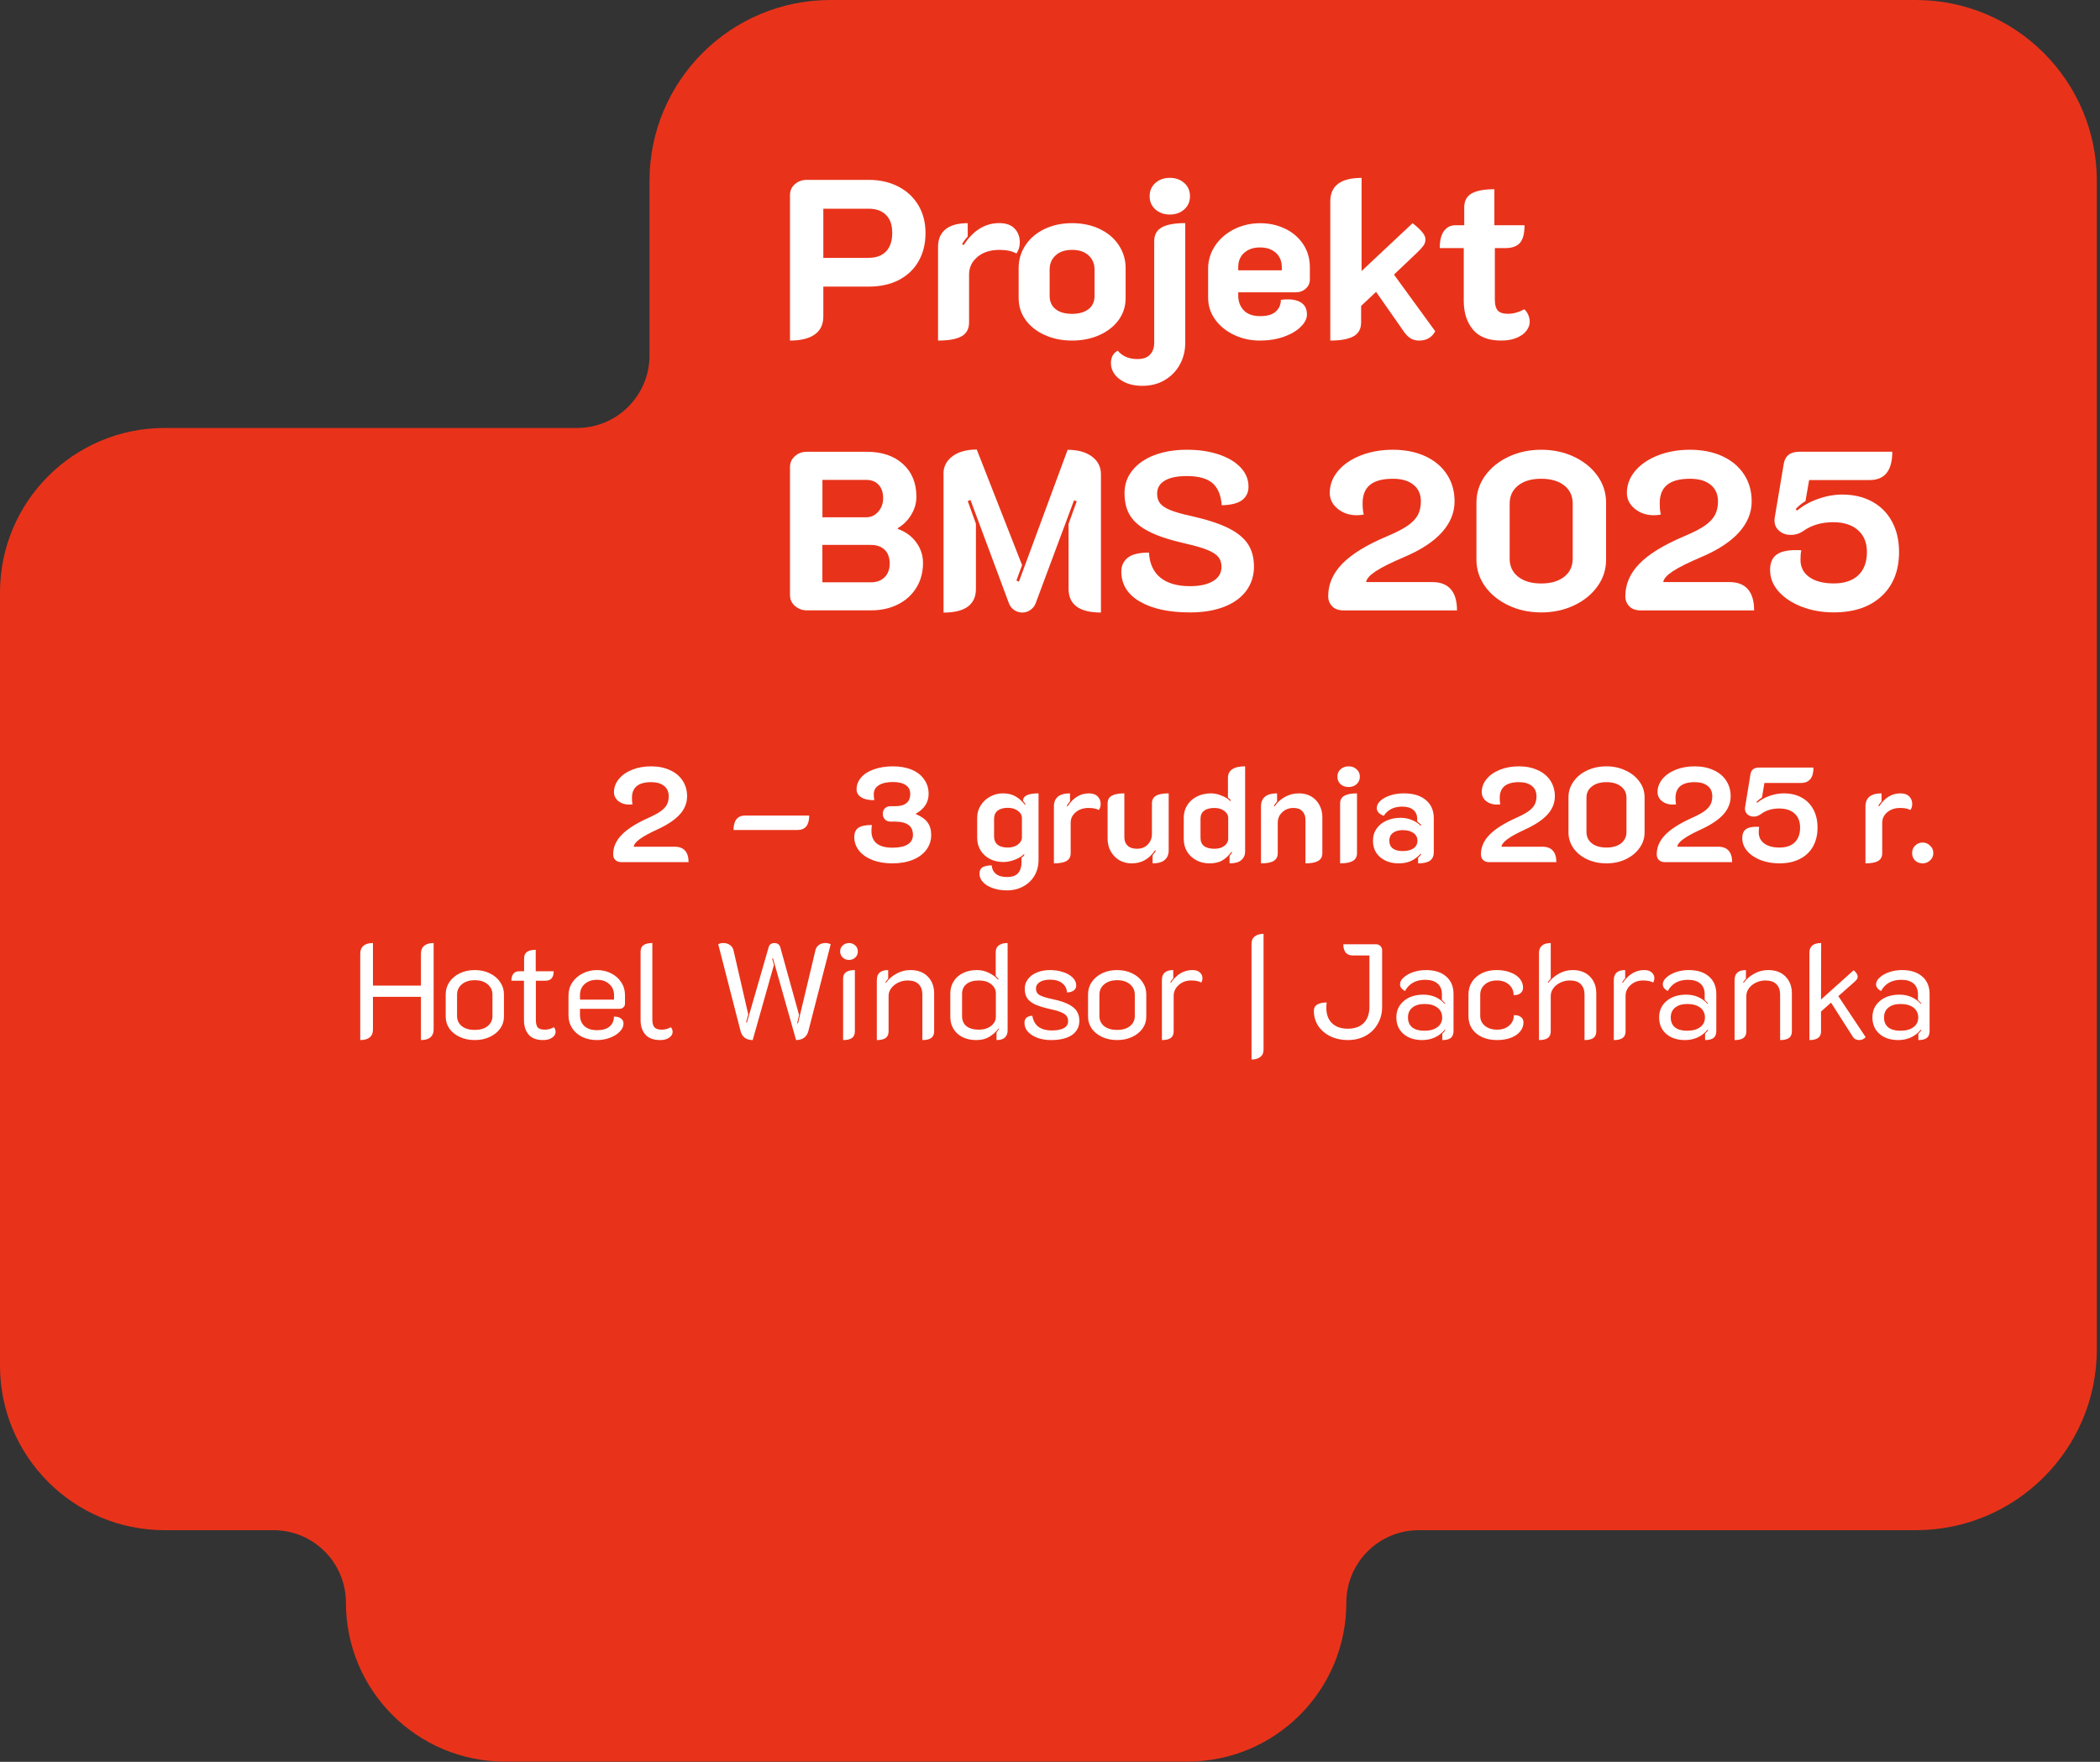 <svg width="404" height="339" viewBox="0 0 404 339" fill="none" xmlns="http://www.w3.org/2000/svg">
<rect x="0" y="0" width="404" height="339" fill="#333333" stroke="none"/>
<path d="M368.55 0H159.77C140.54 0 124.95 15.59 124.95 34.82V68.4C124.95 76.1 118.71 82.35 111 82.35H31.66C14.18 82.35 0 96.52 0 114.01V262.77C0 280.25 14.17 294.43 31.66 294.43H52.6C60.3 294.43 66.55 300.67 66.55 308.38C66.55 325.27 80.24 338.96 97.13 338.96H228.43C245.32 338.96 259.01 325.27 259.01 308.38C259.01 300.68 265.25 294.43 272.96 294.43H368.57C387.8 294.43 403.39 278.84 403.39 259.61V34.82C403.39 15.59 387.8 0 368.57 0H368.55Z" fill="#E8331A"/>
<path d="M151.98 37.53C151.98 36.69 152.29 35.99 152.92 35.44C153.54 34.89 154.31 34.61 155.21 34.61H167.11C169.26 34.61 171.16 35.04 172.82 35.9C174.48 36.76 175.76 37.96 176.68 39.5C177.6 41.04 178.05 42.83 178.05 44.86C178.05 46.89 177.6 48.73 176.7 50.29C175.8 51.85 174.53 53.04 172.89 53.89C171.25 54.73 169.32 55.15 167.11 55.15H158.39V60.91C158.39 62.42 157.85 63.57 156.75 64.35C155.66 65.13 154.07 65.53 151.98 65.53V37.54V37.53ZM167.11 49.61C168.56 49.61 169.68 49.2 170.47 48.37C171.25 47.54 171.65 46.36 171.65 44.82C171.65 43.28 171.26 42.19 170.47 41.38C169.69 40.57 168.57 40.16 167.11 40.16H158.39V49.62H167.11V49.61Z" fill="white"/>
<path d="M188.041 49.44C186.961 50.34 186.431 51.48 186.431 52.84V62.04C186.431 63.29 185.941 64.18 184.971 64.72C184.001 65.26 182.491 65.53 180.461 65.53V47.48C180.461 46.03 180.941 44.91 181.901 44.12C182.861 43.34 184.281 42.94 186.171 42.94V45.51C185.731 45.98 185.371 46.47 185.081 46.99L185.391 47.16C187.221 44.34 189.501 42.93 192.231 42.93C193.541 42.93 194.531 43.28 195.191 43.98C195.861 44.68 196.191 45.56 196.191 46.64C196.191 47.45 195.971 48.17 195.541 48.78C194.731 48.32 193.641 48.08 192.271 48.08C190.531 48.08 189.121 48.53 188.041 49.43V49.44Z" fill="white"/>
<path d="M201.029 64.48C199.459 63.78 198.219 62.82 197.319 61.58C196.419 60.34 195.969 58.94 195.969 57.37V51.57C195.969 49.97 196.409 48.51 197.279 47.19C198.149 45.87 199.369 44.83 200.939 44.07C202.509 43.31 204.279 42.94 206.259 42.94C208.239 42.94 210.009 43.32 211.579 44.07C213.149 44.83 214.369 45.86 215.239 47.19C216.109 48.51 216.549 49.97 216.549 51.57V57.37C216.549 58.94 216.099 60.34 215.199 61.58C214.299 62.82 213.059 63.78 211.489 64.48C209.919 65.18 208.179 65.53 206.259 65.53C204.339 65.53 202.599 65.18 201.029 64.48ZM209.439 59.47C210.199 58.86 210.569 58.02 210.569 56.94V51.88C210.569 50.75 210.179 49.83 209.409 49.13C208.639 48.43 207.589 48.08 206.249 48.08C204.909 48.08 203.859 48.43 203.089 49.13C202.319 49.83 201.929 50.74 201.929 51.88V56.94C201.929 58.02 202.309 58.86 203.059 59.47C203.819 60.08 204.879 60.39 206.239 60.39C207.599 60.39 208.669 60.08 209.419 59.47H209.439Z" fill="white"/>
<path d="M215.419 72.98C214.289 72.14 213.719 71.09 213.719 69.84C213.719 69.29 213.839 68.81 214.069 68.4C214.299 67.99 214.619 67.69 215.029 67.48C215.929 68.55 217.199 69.09 218.819 69.09C219.899 69.09 220.699 68.81 221.239 68.24C221.779 67.67 222.049 66.9 222.049 65.91V46.42C222.049 45.17 222.539 44.28 223.529 43.74C224.519 43.2 226.009 42.93 228.019 42.93V65.95C228.019 67.49 227.669 68.89 226.969 70.16C226.269 71.42 225.299 72.42 224.049 73.15C222.799 73.88 221.379 74.24 219.779 74.24C218.009 74.24 216.549 73.82 215.419 72.98ZM222.279 40.3C221.539 39.65 221.169 38.8 221.169 37.75C221.169 36.7 221.539 35.85 222.279 35.2C223.019 34.55 223.939 34.22 225.049 34.22C226.159 34.22 227.079 34.55 227.819 35.2C228.559 35.85 228.929 36.7 228.929 37.75C228.929 38.8 228.559 39.65 227.819 40.3C227.079 40.95 226.159 41.28 225.049 41.28C223.939 41.28 223.019 40.95 222.279 40.3Z" fill="white"/>
<path d="M237.412 64.44C235.882 63.71 234.672 62.73 233.772 61.48C232.872 60.23 232.422 58.84 232.422 57.29V51.71C232.422 50.08 232.882 48.59 233.792 47.24C234.702 45.89 235.932 44.84 237.472 44.08C239.012 43.32 240.672 42.95 242.442 42.95C244.212 42.95 245.792 43.31 247.262 44.02C248.732 44.73 249.882 45.74 250.732 47.03C251.572 48.32 251.992 49.78 251.992 51.41V53.76C251.992 54.46 251.732 55.05 251.212 55.53C250.692 56.01 250.022 56.25 249.202 56.25H238.212V56.86C238.212 58.02 238.572 58.97 239.282 59.72C239.992 60.46 241.052 60.83 242.442 60.83C243.832 60.83 244.812 60.53 245.452 59.94C246.092 59.34 246.412 58.6 246.412 57.69C246.992 57.63 247.432 57.6 247.722 57.6C248.912 57.6 249.832 57.85 250.472 58.34C251.112 58.83 251.432 59.56 251.432 60.52C251.432 61.3 251.042 62.09 250.252 62.87C249.472 63.65 248.382 64.29 247.002 64.79C245.622 65.28 244.092 65.53 242.402 65.53C240.602 65.53 238.932 65.17 237.412 64.44ZM246.592 52.01V51.4C246.592 50.24 246.202 49.32 245.432 48.63C244.662 47.95 243.652 47.61 242.402 47.61C241.152 47.61 240.142 47.95 239.372 48.63C238.602 49.31 238.212 50.24 238.212 51.4V52.01H246.582H246.592Z" fill="white"/>
<path d="M276.112 63.74C275.472 64.93 274.442 65.53 273.012 65.53C272.402 65.53 271.862 65.39 271.402 65.12C270.932 64.84 270.502 64.42 270.092 63.83L264.732 56.16L261.852 58.86V62.04C261.852 63.29 261.362 64.18 260.372 64.72C259.382 65.26 257.902 65.53 255.922 65.53V38.76C255.922 35.74 257.932 34.23 261.942 34.23V52.15L271.752 42.95C273.412 44.23 274.232 45.25 274.232 46C274.232 46.47 274.112 46.88 273.862 47.24C273.612 47.6 273.212 48.05 272.662 48.57L268.172 52.84L276.112 63.74Z" fill="white"/>
<path d="M283.34 63.39C282.18 61.97 281.6 60.14 281.6 57.9V47.74H276.98C276.98 46.26 277.26 45.15 277.81 44.43C278.36 43.7 279.09 43.34 279.99 43.34H281.69V39.9C281.69 38.65 282.17 37.76 283.13 37.22C284.09 36.68 285.54 36.41 287.49 36.41V43.34H293.29C293.29 44.91 293 46.04 292.42 46.72C291.84 47.4 290.88 47.74 289.54 47.74H287.58V57.68C287.58 58.64 287.77 59.33 288.15 59.75C288.53 60.17 289.18 60.38 290.11 60.38C291.13 60.38 292.17 60.09 293.25 59.51C293.57 59.8 293.82 60.16 294.01 60.6C294.2 61.04 294.29 61.47 294.29 61.91C294.29 62.49 294.09 63.06 293.68 63.61C293.27 64.16 292.66 64.62 291.83 64.98C291 65.34 289.99 65.53 288.8 65.53C286.33 65.53 284.51 64.82 283.35 63.39H283.34Z" fill="white"/>
<path d="M152.94 116.6C152.3 116.03 151.98 115.34 151.98 114.53V89.85C151.98 89.04 152.29 88.35 152.92 87.78C153.54 87.21 154.31 86.93 155.21 86.93H166.76C169.67 86.93 171.98 87.71 173.71 89.28C175.44 90.85 176.3 92.96 176.3 95.6C176.3 96.79 175.97 97.93 175.32 99.02C174.67 100.11 173.8 100.98 172.73 101.61V101.78C174.21 102.3 175.39 103.16 176.26 104.35C177.13 105.54 177.57 106.86 177.57 108.32C177.57 110.09 177.15 111.67 176.31 113.05C175.47 114.43 174.29 115.51 172.78 116.28C171.27 117.05 169.54 117.44 167.59 117.44H155.21C154.34 117.44 153.58 117.16 152.94 116.59V116.6ZM166.67 99.53C167.57 99.53 168.33 99.17 168.96 98.46C169.58 97.75 169.9 96.88 169.9 95.87C169.9 94.77 169.61 93.9 169.03 93.28C168.45 92.66 167.66 92.34 166.68 92.34H158.22V99.53H166.68H166.67ZM167.54 112.05C168.64 112.05 169.52 111.72 170.18 111.07C170.83 110.42 171.16 109.54 171.16 108.43C171.16 107.32 170.84 106.42 170.2 105.79C169.56 105.17 168.67 104.85 167.54 104.85H158.21V112.04H167.54V112.05Z" fill="white"/>
<path d="M181.5 91.21C181.5 89.79 182.08 88.65 183.24 87.79C184.4 86.93 185.96 86.5 187.91 86.5L196.63 108.74L195.54 111.7L196.02 111.92L205.39 86.55C207.34 86.55 208.89 86.98 210.06 87.84C211.22 88.7 211.8 89.84 211.8 91.26V117.86C207.64 117.86 205.57 116.33 205.57 113.28V100.81L207.14 96.45L206.62 96.28L199.21 116.16C199.01 116.65 198.67 117.06 198.21 117.38C197.74 117.7 197.24 117.86 196.68 117.86C196.1 117.86 195.58 117.7 195.11 117.38C194.64 117.06 194.31 116.64 194.11 116.12L186.7 96.2L186.18 96.42L187.75 100.78V113.29C187.75 116.34 185.67 117.87 181.52 117.87V91.23L181.5 91.21Z" fill="white"/>
<path d="M219.269 115.75C216.899 114.35 215.719 112.42 215.719 109.95C215.719 108.87 216.129 108 216.939 107.33C217.749 106.66 219.119 106.33 221.039 106.33C221.159 108.45 221.889 110.06 223.239 111.15C224.589 112.24 226.489 112.79 228.929 112.79C230.819 112.79 232.299 112.46 233.379 111.81C234.449 111.16 234.989 110.25 234.989 109.08C234.989 108.3 234.789 107.66 234.379 107.16C233.969 106.67 233.269 106.22 232.269 105.81C231.269 105.4 229.809 104.98 227.889 104.55C224.979 103.88 222.699 103.13 221.049 102.28C219.389 101.44 218.189 100.43 217.449 99.27C216.709 98.11 216.339 96.65 216.339 94.91C216.339 93.17 216.839 91.79 217.839 90.53C218.839 89.27 220.239 88.28 222.049 87.59C223.859 86.9 225.939 86.54 228.329 86.54C230.719 86.54 232.629 86.84 234.429 87.43C236.229 88.03 237.639 88.86 238.659 89.94C239.679 91.02 240.189 92.25 240.189 93.65C240.189 94.73 239.789 95.58 238.989 96.2C238.189 96.83 236.879 97.17 235.039 97.22C234.889 95.27 234.299 93.85 233.249 92.95C232.199 92.05 230.559 91.6 228.319 91.6C226.489 91.6 225.079 91.89 224.089 92.47C223.099 93.05 222.609 93.89 222.609 95C222.609 95.76 222.799 96.37 223.179 96.85C223.559 97.33 224.199 97.76 225.119 98.14C226.039 98.52 227.349 98.9 229.069 99.27C232.059 99.94 234.439 100.7 236.199 101.56C237.959 102.42 239.239 103.44 240.039 104.63C240.839 105.82 241.239 107.29 241.239 109.03C241.239 110.77 240.739 112.36 239.739 113.7C238.739 115.04 237.309 116.06 235.469 116.77C233.619 117.48 231.449 117.84 228.949 117.84C224.879 117.84 221.659 117.14 219.289 115.75H219.269Z" fill="white"/>
<path d="M256.33 116.69C255.79 116.18 255.52 115.52 255.52 114.71C255.52 112.41 256.42 110.34 258.22 108.48C260.02 106.62 262.89 104.86 266.81 103.2C268.55 102.47 269.88 101.79 270.8 101.15C271.72 100.51 272.37 99.83 272.76 99.1C273.15 98.37 273.35 97.5 273.35 96.48C273.35 95.11 272.88 94.05 271.93 93.28C270.99 92.51 269.67 92.12 267.98 92.12C266 92.12 264.54 92.51 263.58 93.28C262.62 94.05 262.14 95.24 262.14 96.83C262.14 97.73 262.21 98.46 262.36 99.01C261.87 99.1 261.42 99.14 261.01 99.14C259.59 99.14 258.36 98.73 257.35 97.9C256.33 97.07 255.82 96.05 255.82 94.83C255.82 93.29 256.35 91.89 257.41 90.62C258.47 89.36 259.93 88.36 261.79 87.63C263.65 86.9 265.71 86.54 267.98 86.54C270.25 86.54 272.41 86.95 274.19 87.78C275.98 88.61 277.37 89.77 278.35 91.27C279.34 92.77 279.83 94.5 279.83 96.48C279.83 98.63 279.02 100.61 277.41 102.41C275.8 104.21 273.39 105.8 270.19 107.16C267.66 108.24 265.82 109.15 264.67 109.91C263.52 110.67 262.9 111.36 262.82 112H275.55C277.12 112 278.3 112.46 279.1 113.37C279.9 114.29 280.3 115.64 280.3 117.45H258.46C257.56 117.45 256.84 117.2 256.3 116.69H256.33Z" fill="white"/>
<path d="M290.209 116.49C288.309 115.59 286.799 114.37 285.699 112.83C284.599 111.29 284.039 109.58 284.039 107.69V96.7C284.039 94.81 284.589 93.1 285.699 91.55C286.799 90.01 288.309 88.79 290.209 87.89C292.109 86.99 294.209 86.54 296.509 86.54C298.809 86.54 300.909 86.99 302.809 87.89C304.709 88.79 306.219 90.01 307.319 91.55C308.419 93.09 308.979 94.81 308.979 96.7V107.69C308.979 109.58 308.429 111.29 307.319 112.83C306.219 114.37 304.709 115.59 302.809 116.49C300.909 117.39 298.809 117.84 296.509 117.84C294.209 117.84 292.109 117.39 290.209 116.49ZM300.929 110.98C302.019 110.12 302.559 108.95 302.559 107.47V96.92C302.559 95.44 302.019 94.27 300.929 93.41C299.839 92.55 298.359 92.12 296.499 92.12C294.639 92.12 293.159 92.55 292.069 93.41C290.979 94.27 290.429 95.44 290.429 96.92V107.47C290.429 108.95 290.969 110.12 292.069 110.98C293.159 111.84 294.629 112.27 296.499 112.27C298.369 112.27 299.829 111.84 300.929 110.98Z" fill="white"/>
<path d="M313.49 116.69C312.95 116.18 312.68 115.52 312.68 114.71C312.68 112.41 313.58 110.34 315.38 108.48C317.18 106.62 320.05 104.86 323.97 103.2C325.71 102.47 327.04 101.79 327.96 101.15C328.88 100.51 329.53 99.83 329.92 99.1C330.31 98.37 330.51 97.5 330.51 96.48C330.51 95.11 330.04 94.05 329.09 93.28C328.15 92.51 326.83 92.12 325.14 92.12C323.16 92.12 321.7 92.51 320.74 93.28C319.78 94.05 319.3 95.24 319.3 96.83C319.3 97.73 319.37 98.46 319.52 99.01C319.03 99.1 318.58 99.14 318.17 99.14C316.75 99.14 315.52 98.73 314.51 97.9C313.49 97.07 312.98 96.05 312.98 94.83C312.98 93.29 313.51 91.89 314.57 90.62C315.63 89.36 317.09 88.36 318.95 87.63C320.81 86.9 322.87 86.54 325.14 86.54C327.41 86.54 329.57 86.95 331.35 87.78C333.14 88.61 334.53 89.77 335.51 91.27C336.5 92.77 336.99 94.5 336.99 96.48C336.99 98.63 336.18 100.61 334.57 102.41C332.96 104.21 330.55 105.8 327.35 107.16C324.82 108.24 322.98 109.15 321.83 109.91C320.68 110.67 320.06 111.36 319.98 112H332.71C334.28 112 335.46 112.46 336.26 113.37C337.06 114.29 337.46 115.64 337.46 117.45H315.62C314.72 117.45 314 117.2 313.46 116.69H313.49Z" fill="white"/>
<path d="M346.621 116.75C344.751 116.02 343.261 115.04 342.171 113.81C341.081 112.58 340.531 111.2 340.531 109.69C340.531 108.35 340.921 107.38 341.711 106.77C342.501 106.16 343.741 105.85 345.461 105.85C345.921 105.85 346.291 105.86 346.551 105.89C346.431 106.27 346.381 106.88 346.381 107.72C346.381 109.14 346.951 110.26 348.101 111.06C349.251 111.86 350.811 112.26 352.791 112.26C354.771 112.26 356.391 111.74 357.501 110.69C358.601 109.64 359.161 108.15 359.161 106.2C359.161 104.43 358.591 103.03 357.441 102.01C356.291 100.99 354.701 100.48 352.671 100.48C350.461 100.48 348.561 101.03 346.961 102.14C346.231 102.66 345.421 102.92 344.521 102.92C343.621 102.92 342.911 102.67 342.301 102.16C341.691 101.65 341.381 100.98 341.381 100.13C341.381 99.9 341.391 99.72 341.421 99.61L343.161 89.23C343.421 87.69 344.441 86.92 346.211 86.92H364.041C364.041 90.55 362.591 92.37 359.681 92.37H348.041L347.341 96.42C346.581 96.89 345.961 97.39 345.461 97.95L345.721 98.26C346.791 97.33 348.131 96.58 349.731 96.01C351.331 95.44 352.881 95.16 354.401 95.16C356.581 95.16 358.501 95.61 360.151 96.51C361.811 97.41 363.091 98.7 363.991 100.37C364.891 102.04 365.341 103.98 365.341 106.19C365.341 109.79 364.221 112.64 361.981 114.71C359.741 116.79 356.681 117.83 352.781 117.83C350.541 117.83 348.491 117.47 346.611 116.74L346.621 116.75Z" fill="white"/>
<path d="M119.547 165.89C119.061 165.89 118.671 165.751 118.377 165.474C118.099 165.197 117.961 164.833 117.961 164.382C117.961 163.03 118.489 161.799 119.547 160.69C120.621 159.563 122.303 158.48 124.591 157.44C125.683 156.955 126.515 156.513 127.087 156.114C127.659 155.698 128.057 155.273 128.283 154.84C128.525 154.389 128.647 153.852 128.647 153.228C128.647 152.361 128.352 151.694 127.763 151.226C127.173 150.741 126.341 150.498 125.267 150.498C122.805 150.498 121.575 151.512 121.575 153.54C121.575 154.008 121.609 154.415 121.679 154.762C121.523 154.797 121.297 154.814 121.003 154.814C120.205 154.814 119.521 154.589 118.949 154.138C118.394 153.67 118.117 153.098 118.117 152.422C118.117 151.503 118.429 150.663 119.053 149.9C119.677 149.137 120.535 148.539 121.627 148.106C122.719 147.673 123.932 147.456 125.267 147.456C126.636 147.456 127.841 147.699 128.881 148.184C129.938 148.652 130.753 149.328 131.325 150.212C131.897 151.079 132.183 152.084 132.183 153.228C132.183 154.511 131.706 155.681 130.753 156.738C129.799 157.778 128.352 158.74 126.411 159.624C124.903 160.317 123.785 160.933 123.057 161.47C122.346 161.99 121.965 162.475 121.913 162.926H129.817C130.683 162.926 131.342 163.177 131.793 163.68C132.243 164.183 132.469 164.919 132.469 165.89H119.547ZM141.117 159.702C141.117 158.818 141.299 158.133 141.663 157.648C142.044 157.163 142.616 156.92 143.379 156.92H155.677C155.677 158.775 154.923 159.702 153.415 159.702H141.117ZM171.681 166.124C170.26 166.124 168.995 165.916 167.885 165.5C166.776 165.067 165.909 164.469 165.285 163.706C164.661 162.926 164.349 162.042 164.349 161.054C164.349 160.239 164.609 159.65 165.129 159.286C165.667 158.922 166.533 158.74 167.729 158.74C167.677 159.069 167.651 159.459 167.651 159.91C167.651 160.95 167.989 161.747 168.665 162.302C169.359 162.839 170.364 163.108 171.681 163.108C172.981 163.108 173.961 162.9 174.619 162.484C175.295 162.068 175.633 161.453 175.633 160.638C175.633 158.939 174.481 158.09 172.175 158.09H171.317C170.884 158.09 170.529 157.951 170.251 157.674C169.974 157.397 169.835 157.041 169.835 156.608C169.835 156.157 169.965 155.802 170.225 155.542C170.503 155.265 170.867 155.126 171.317 155.126H172.201C174.143 155.126 175.113 154.337 175.113 152.76C175.113 152.015 174.827 151.451 174.255 151.07C173.683 150.671 172.86 150.472 171.785 150.472C170.607 150.472 169.697 150.68 169.055 151.096C168.414 151.495 168.093 152.075 168.093 152.838C168.093 153.167 168.128 153.54 168.197 153.956C167.192 153.991 166.369 153.817 165.727 153.436C165.103 153.055 164.791 152.543 164.791 151.902C164.791 151.035 165.086 150.264 165.675 149.588C166.265 148.912 167.088 148.392 168.145 148.028C169.22 147.647 170.433 147.456 171.785 147.456C173.155 147.456 174.359 147.673 175.399 148.106C176.439 148.539 177.237 149.163 177.791 149.978C178.363 150.775 178.649 151.703 178.649 152.76C178.649 154.389 177.809 155.672 176.127 156.608C177.219 157.076 177.991 157.622 178.441 158.246C178.909 158.87 179.143 159.667 179.143 160.638C179.143 161.73 178.831 162.692 178.207 163.524C177.583 164.356 176.708 164.997 175.581 165.448C174.455 165.899 173.155 166.124 171.681 166.124ZM193.712 171.324C192.69 171.324 191.78 171.177 190.982 170.882C190.185 170.605 189.561 170.223 189.11 169.738C188.66 169.253 188.434 168.715 188.434 168.126C188.434 167.537 188.634 167.121 189.032 166.878C189.448 166.635 190.029 166.514 190.774 166.514C190.844 167.225 191.121 167.771 191.606 168.152C192.092 168.551 192.794 168.75 193.712 168.75C194.735 168.75 195.454 168.499 195.87 167.996C196.304 167.493 196.52 166.8 196.52 165.916V165.032C196.78 164.841 196.971 164.659 197.092 164.486L196.988 164.356C196.538 164.807 195.931 165.171 195.168 165.448C194.423 165.725 193.721 165.864 193.062 165.864C192.092 165.864 191.225 165.673 190.462 165.292C189.7 164.893 189.093 164.339 188.642 163.628C188.209 162.917 187.992 162.111 187.992 161.21V157.336C187.992 156.469 188.218 155.681 188.668 154.97C189.136 154.242 189.743 153.679 190.488 153.28C191.251 152.864 192.066 152.656 192.932 152.656C193.886 152.656 194.692 152.847 195.35 153.228C196.026 153.609 196.642 154.155 197.196 154.866L197.3 154.762C197.214 154.606 197.049 154.381 196.806 154.086C196.806 153.133 197.803 152.656 199.796 152.656V165.448C199.796 166.592 199.536 167.606 199.016 168.49C198.496 169.374 197.768 170.067 196.832 170.57C195.914 171.073 194.874 171.324 193.712 171.324ZM193.894 163.082C194.657 163.082 195.298 162.891 195.818 162.51C196.338 162.111 196.598 161.643 196.598 161.106V157.414C196.598 156.859 196.338 156.391 195.818 156.01C195.316 155.629 194.674 155.438 193.894 155.438C193.045 155.438 192.386 155.62 191.918 155.984C191.468 156.348 191.242 156.868 191.242 157.544V160.976C191.242 161.635 191.468 162.155 191.918 162.536C192.369 162.9 193.028 163.082 193.894 163.082ZM209.435 155.464C208.412 155.464 207.58 155.741 206.939 156.296C206.297 156.833 205.977 157.509 205.977 158.324V164.148C205.977 164.841 205.717 165.344 205.197 165.656C204.677 165.968 203.862 166.124 202.753 166.124V155.152C202.753 154.355 203.004 153.739 203.507 153.306C204.027 152.873 204.807 152.656 205.847 152.656V154.19C205.587 154.485 205.379 154.771 205.223 155.048L205.379 155.152C206.471 153.488 207.84 152.656 209.487 152.656C210.232 152.656 210.795 152.855 211.177 153.254C211.558 153.635 211.749 154.121 211.749 154.71C211.749 155.161 211.627 155.542 211.385 155.854C210.917 155.594 210.267 155.464 209.435 155.464ZM224.833 163.602C224.833 164.417 224.573 165.041 224.053 165.474C223.551 165.907 222.779 166.124 221.739 166.124V164.564C221.965 164.304 222.173 164.018 222.363 163.706L222.207 163.602C221.098 165.283 219.607 166.124 217.735 166.124C216.851 166.124 216.054 165.925 215.343 165.526C214.65 165.11 214.095 164.538 213.679 163.81C213.281 163.082 213.081 162.259 213.081 161.34V154.632C213.081 153.921 213.341 153.419 213.861 153.124C214.399 152.812 215.213 152.656 216.305 152.656V161.106C216.305 161.782 216.513 162.319 216.929 162.718C217.345 163.117 217.943 163.316 218.723 163.316C219.59 163.316 220.283 163.047 220.803 162.51C221.341 161.955 221.609 161.271 221.609 160.456V154.632C221.609 153.921 221.869 153.419 222.389 153.124C222.909 152.812 223.724 152.656 224.833 152.656V163.602ZM232.673 166.124C231.737 166.124 230.897 165.925 230.151 165.526C229.406 165.127 228.817 164.581 228.383 163.888C227.95 163.177 227.733 162.363 227.733 161.444V157.336C227.733 156.435 227.959 155.629 228.409 154.918C228.86 154.207 229.484 153.653 230.281 153.254C231.096 152.855 231.997 152.656 232.985 152.656C233.627 152.656 234.285 152.795 234.961 153.072C235.655 153.332 236.235 153.687 236.703 154.138L236.807 154.008C236.721 153.869 236.53 153.696 236.235 153.488V149.64C236.235 148.947 236.504 148.409 237.041 148.028C237.596 147.647 238.428 147.456 239.537 147.456V163.888C239.537 164.529 239.295 165.067 238.809 165.5C238.324 165.916 237.57 166.124 236.547 166.124V164.694C236.773 164.417 236.937 164.191 237.041 164.018L236.911 163.914C236.374 164.642 235.776 165.197 235.117 165.578C234.476 165.942 233.661 166.124 232.673 166.124ZM233.635 163.316C234.415 163.316 235.048 163.134 235.533 162.77C236.036 162.389 236.287 161.912 236.287 161.34V157.414C236.287 156.859 236.036 156.4 235.533 156.036C235.048 155.655 234.407 155.464 233.609 155.464C232.76 155.464 232.101 155.646 231.633 156.01C231.183 156.357 230.957 156.859 230.957 157.518V161.21C230.957 161.903 231.183 162.432 231.633 162.796C232.101 163.143 232.769 163.316 233.635 163.316ZM242.591 155.152C242.591 154.355 242.842 153.739 243.345 153.306C243.865 152.873 244.645 152.656 245.685 152.656V154.216C245.477 154.459 245.269 154.736 245.061 155.048L245.217 155.152C245.737 154.372 246.404 153.765 247.219 153.332C248.033 152.881 248.935 152.656 249.923 152.656C250.807 152.656 251.587 152.855 252.263 153.254C252.939 153.653 253.459 154.199 253.823 154.892C254.204 155.585 254.395 156.365 254.395 157.232V164.148C254.395 164.841 254.126 165.344 253.589 165.656C253.051 165.968 252.237 166.124 251.145 166.124V157.7C251.145 157.041 250.945 156.504 250.547 156.088C250.165 155.672 249.602 155.464 248.857 155.464C247.973 155.464 247.245 155.741 246.673 156.296C246.101 156.833 245.815 157.509 245.815 158.324V164.148C245.815 164.841 245.555 165.344 245.035 165.656C244.515 165.968 243.7 166.124 242.591 166.124V155.152ZM259.45 151.434C258.826 151.434 258.306 151.252 257.89 150.888C257.491 150.507 257.292 150.021 257.292 149.432C257.292 148.86 257.491 148.392 257.89 148.028C258.306 147.647 258.826 147.456 259.45 147.456C260.074 147.456 260.585 147.647 260.984 148.028C261.4 148.392 261.608 148.86 261.608 149.432C261.608 150.021 261.4 150.507 260.984 150.888C260.585 151.252 260.074 151.434 259.45 151.434ZM257.812 154.632C257.812 153.921 258.08 153.419 258.618 153.124C259.155 152.812 259.97 152.656 261.062 152.656V164.148C261.062 164.841 260.793 165.344 260.256 165.656C259.718 165.968 258.904 166.124 257.812 166.124V154.632ZM268.996 166.124C268.112 166.124 267.298 165.951 266.552 165.604C265.824 165.257 265.235 164.763 264.784 164.122C264.351 163.463 264.134 162.683 264.134 161.782C264.134 160.881 264.368 160.101 264.836 159.442C265.304 158.766 265.937 158.255 266.734 157.908C267.549 157.544 268.442 157.362 269.412 157.362C270.21 157.362 270.92 157.492 271.544 157.752C272.186 157.995 272.775 158.367 273.312 158.87L273.442 158.74C273.286 158.584 273.018 158.35 272.636 158.038V157.518C272.636 156.807 272.385 156.244 271.882 155.828C271.38 155.412 270.678 155.204 269.776 155.204C268.164 155.204 266.977 155.793 266.214 156.972C265.833 156.851 265.512 156.66 265.252 156.4C264.992 156.123 264.862 155.828 264.862 155.516C264.862 154.996 265.096 154.519 265.564 154.086C266.032 153.653 266.665 153.306 267.462 153.046C268.26 152.786 269.126 152.656 270.062 152.656C271.9 152.656 273.321 153.089 274.326 153.956C275.332 154.805 275.834 155.967 275.834 157.44V163.94C275.834 164.703 275.592 165.257 275.106 165.604C274.621 165.951 273.858 166.124 272.818 166.124V165.058C273.113 164.763 273.312 164.547 273.416 164.408L273.312 164.278C272.74 164.885 272.125 165.344 271.466 165.656C270.825 165.968 270.002 166.124 268.996 166.124ZM269.828 163.758C270.73 163.758 271.432 163.585 271.934 163.238C272.437 162.891 272.688 162.397 272.688 161.756C272.688 161.132 272.428 160.638 271.908 160.274C271.406 159.91 270.721 159.728 269.854 159.728C269.057 159.728 268.424 159.91 267.956 160.274C267.506 160.621 267.28 161.115 267.28 161.756C267.28 162.415 267.506 162.917 267.956 163.264C268.407 163.593 269.031 163.758 269.828 163.758ZM286.49 165.89C286.005 165.89 285.615 165.751 285.32 165.474C285.043 165.197 284.904 164.833 284.904 164.382C284.904 163.03 285.433 161.799 286.49 160.69C287.565 159.563 289.246 158.48 291.534 157.44C292.626 156.955 293.458 156.513 294.03 156.114C294.602 155.698 295.001 155.273 295.226 154.84C295.469 154.389 295.59 153.852 295.59 153.228C295.59 152.361 295.295 151.694 294.706 151.226C294.117 150.741 293.285 150.498 292.21 150.498C289.749 150.498 288.518 151.512 288.518 153.54C288.518 154.008 288.553 154.415 288.622 154.762C288.466 154.797 288.241 154.814 287.946 154.814C287.149 154.814 286.464 154.589 285.892 154.138C285.337 153.67 285.06 153.098 285.06 152.422C285.06 151.503 285.372 150.663 285.996 149.9C286.62 149.137 287.478 148.539 288.57 148.106C289.662 147.673 290.875 147.456 292.21 147.456C293.579 147.456 294.784 147.699 295.824 148.184C296.881 148.652 297.696 149.328 298.268 150.212C298.84 151.079 299.126 152.084 299.126 153.228C299.126 154.511 298.649 155.681 297.696 156.738C296.743 157.778 295.295 158.74 293.354 159.624C291.846 160.317 290.728 160.933 290 161.47C289.289 161.99 288.908 162.475 288.856 162.926H296.76C297.627 162.926 298.285 163.177 298.736 163.68C299.187 164.183 299.412 164.919 299.412 165.89H286.49ZM309.053 166.124C307.701 166.124 306.462 165.864 305.335 165.344C304.226 164.824 303.35 164.113 302.709 163.212C302.068 162.293 301.747 161.288 301.747 160.196V153.384C301.747 152.292 302.068 151.295 302.709 150.394C303.35 149.475 304.226 148.756 305.335 148.236C306.462 147.716 307.701 147.456 309.053 147.456C310.405 147.456 311.636 147.725 312.745 148.262C313.872 148.782 314.756 149.493 315.397 150.394C316.056 151.295 316.385 152.292 316.385 153.384V160.196C316.385 161.288 316.056 162.285 315.397 163.186C314.756 164.087 313.872 164.807 312.745 165.344C311.636 165.864 310.405 166.124 309.053 166.124ZM309.053 163.082C310.232 163.082 311.168 162.813 311.861 162.276C312.554 161.721 312.901 160.993 312.901 160.092V153.488C312.901 152.587 312.554 151.867 311.861 151.33C311.168 150.775 310.232 150.498 309.053 150.498C307.874 150.498 306.938 150.775 306.245 151.33C305.552 151.867 305.205 152.587 305.205 153.488V160.092C305.205 160.993 305.552 161.721 306.245 162.276C306.938 162.813 307.874 163.082 309.053 163.082ZM320.31 165.89C319.825 165.89 319.435 165.751 319.14 165.474C318.863 165.197 318.724 164.833 318.724 164.382C318.724 163.03 319.253 161.799 320.31 160.69C321.385 159.563 323.066 158.48 325.354 157.44C326.446 156.955 327.278 156.513 327.85 156.114C328.422 155.698 328.821 155.273 329.046 154.84C329.289 154.389 329.41 153.852 329.41 153.228C329.41 152.361 329.116 151.694 328.526 151.226C327.937 150.741 327.105 150.498 326.03 150.498C323.569 150.498 322.338 151.512 322.338 153.54C322.338 154.008 322.373 154.415 322.442 154.762C322.286 154.797 322.061 154.814 321.766 154.814C320.969 154.814 320.284 154.589 319.712 154.138C319.158 153.67 318.88 153.098 318.88 152.422C318.88 151.503 319.192 150.663 319.816 149.9C320.44 149.137 321.298 148.539 322.39 148.106C323.482 147.673 324.696 147.456 326.03 147.456C327.4 147.456 328.604 147.699 329.644 148.184C330.702 148.652 331.516 149.328 332.088 150.212C332.66 151.079 332.946 152.084 332.946 153.228C332.946 154.511 332.47 155.681 331.516 156.738C330.563 157.778 329.116 158.74 327.174 159.624C325.666 160.317 324.548 160.933 323.82 161.47C323.11 161.99 322.728 162.475 322.676 162.926H330.58C331.447 162.926 332.106 163.177 332.556 163.68C333.007 164.183 333.232 164.919 333.232 165.89H320.31ZM342.327 166.124C341.01 166.124 339.805 165.916 338.713 165.5C337.621 165.067 336.755 164.477 336.113 163.732C335.489 162.987 335.177 162.163 335.177 161.262C335.177 160.499 335.394 159.945 335.827 159.598C336.261 159.251 336.945 159.078 337.881 159.078L338.427 159.104C338.375 159.381 338.349 159.728 338.349 160.144C338.349 161.063 338.705 161.782 339.415 162.302C340.126 162.822 341.097 163.082 342.327 163.082C343.61 163.082 344.589 162.753 345.265 162.094C345.959 161.418 346.305 160.465 346.305 159.234C346.305 158.073 345.95 157.171 345.239 156.53C344.529 155.889 343.541 155.568 342.275 155.568C340.889 155.568 339.71 155.932 338.739 156.66C338.306 156.972 337.855 157.128 337.387 157.128C336.919 157.128 336.521 156.989 336.191 156.712C335.862 156.417 335.697 156.045 335.697 155.594C335.697 155.473 335.706 155.377 335.723 155.308L336.763 148.938C336.833 148.522 337.006 148.21 337.283 148.002C337.578 147.794 337.959 147.69 338.427 147.69H348.879C348.879 149.666 348.073 150.654 346.461 150.654H339.441L338.973 153.436C338.54 153.731 338.185 154.025 337.907 154.32L338.037 154.476C338.696 153.921 339.485 153.479 340.403 153.15C341.339 152.821 342.258 152.656 343.159 152.656C344.477 152.656 345.621 152.925 346.591 153.462C347.579 153.999 348.333 154.762 348.853 155.75C349.391 156.738 349.659 157.899 349.659 159.234C349.659 160.638 349.365 161.86 348.775 162.9C348.186 163.94 347.337 164.737 346.227 165.292C345.135 165.847 343.835 166.124 342.327 166.124ZM365.562 155.464C364.539 155.464 363.707 155.741 363.066 156.296C362.424 156.833 362.104 157.509 362.104 158.324V164.148C362.104 164.841 361.844 165.344 361.324 165.656C360.804 165.968 359.989 166.124 358.88 166.124V155.152C358.88 154.355 359.131 153.739 359.634 153.306C360.154 152.873 360.934 152.656 361.974 152.656V154.19C361.714 154.485 361.506 154.771 361.35 155.048L361.506 155.152C362.598 153.488 363.967 152.656 365.614 152.656C366.359 152.656 366.922 152.855 367.304 153.254C367.685 153.635 367.876 154.121 367.876 154.71C367.876 155.161 367.754 155.542 367.512 155.854C367.044 155.594 366.394 155.464 365.562 155.464ZM369.883 166.124C369.311 166.124 368.826 165.942 368.427 165.578C368.046 165.197 367.855 164.72 367.855 164.148C367.855 163.576 368.046 163.099 368.427 162.718C368.826 162.319 369.311 162.12 369.883 162.12C370.438 162.12 370.915 162.319 371.313 162.718C371.729 163.099 371.937 163.576 371.937 164.148C371.937 164.703 371.729 165.171 371.313 165.552C370.915 165.933 370.438 166.124 369.883 166.124ZM69.306 183.484C69.306 182.825 69.514 182.323 69.93 181.976C70.346 181.629 70.953 181.456 71.75 181.456V189.646H80.98V183.484C80.98 182.825 81.188 182.323 81.604 181.976C82.02 181.629 82.627 181.456 83.424 181.456V198.096C83.424 198.755 83.216 199.257 82.8 199.604C82.384 199.951 81.778 200.124 80.98 200.124V191.804H71.75V198.096C71.75 198.755 71.542 199.257 71.126 199.604C70.71 199.951 70.104 200.124 69.306 200.124V183.484ZM91.334 200.124C90.277 200.124 89.315 199.925 88.448 199.526C87.599 199.127 86.932 198.59 86.446 197.914C85.978 197.221 85.744 196.449 85.744 195.6V191.336C85.744 190.469 85.978 189.681 86.446 188.97C86.932 188.259 87.599 187.696 88.448 187.28C89.298 186.864 90.26 186.656 91.334 186.656C92.409 186.656 93.371 186.864 94.22 187.28C95.087 187.696 95.754 188.259 96.222 188.97C96.708 189.681 96.95 190.469 96.95 191.336V195.6C96.95 196.449 96.708 197.221 96.222 197.914C95.737 198.59 95.07 199.127 94.22 199.526C93.371 199.925 92.409 200.124 91.334 200.124ZM91.334 198.174C92.374 198.174 93.198 197.931 93.804 197.446C94.428 196.943 94.74 196.293 94.74 195.496V191.414C94.74 190.582 94.428 189.906 93.804 189.386C93.198 188.866 92.374 188.606 91.334 188.606C90.312 188.606 89.488 188.866 88.864 189.386C88.24 189.906 87.928 190.582 87.928 191.414V195.496C87.928 196.293 88.232 196.943 88.838 197.446C89.462 197.931 90.294 198.174 91.334 198.174ZM104.467 200.124C103.236 200.124 102.317 199.777 101.711 199.084C101.104 198.373 100.801 197.446 100.801 196.302V188.71H98.383C98.383 188.121 98.513 187.67 98.773 187.358C99.033 187.046 99.388 186.89 99.839 186.89H100.827V184.42C100.827 183.848 101.009 183.432 101.373 183.172C101.754 182.895 102.317 182.756 103.063 182.756V186.89H106.521C106.521 188.103 105.975 188.71 104.883 188.71H103.089V196.224C103.089 196.917 103.21 197.411 103.453 197.706C103.713 197.983 104.172 198.122 104.831 198.122C105.437 198.122 106.009 197.966 106.547 197.654C106.772 197.879 106.885 198.183 106.885 198.564C106.885 198.98 106.668 199.344 106.235 199.656C105.801 199.968 105.212 200.124 104.467 200.124ZM114.853 200.124C113.795 200.124 112.851 199.925 112.019 199.526C111.187 199.11 110.537 198.547 110.069 197.836C109.601 197.108 109.367 196.293 109.367 195.392V191.544C109.367 190.625 109.609 189.793 110.095 189.048C110.597 188.303 111.265 187.722 112.097 187.306C112.946 186.873 113.865 186.656 114.853 186.656C115.841 186.656 116.742 186.864 117.557 187.28C118.389 187.696 119.039 188.268 119.507 188.996C119.992 189.724 120.235 190.547 120.235 191.466V193.13C120.235 193.407 120.131 193.641 119.923 193.832C119.715 194.023 119.463 194.118 119.169 194.118H111.577V195.288C111.577 196.172 111.854 196.883 112.409 197.42C112.981 197.957 113.795 198.226 114.853 198.226C115.91 198.226 116.716 197.992 117.271 197.524C117.825 197.056 118.103 196.423 118.103 195.626C118.623 195.591 119.056 195.695 119.403 195.938C119.767 196.163 119.949 196.501 119.949 196.952C119.949 197.507 119.706 198.027 119.221 198.512C118.753 198.997 118.129 199.387 117.349 199.682C116.569 199.977 115.737 200.124 114.853 200.124ZM118.129 192.35V191.466C118.129 190.599 117.825 189.897 117.219 189.36C116.629 188.805 115.841 188.528 114.853 188.528C113.865 188.528 113.067 188.805 112.461 189.36C111.871 189.897 111.577 190.599 111.577 191.466V192.35H118.129ZM127.006 200.124C125.741 200.124 124.796 199.777 124.172 199.084C123.548 198.373 123.236 197.446 123.236 196.302V183.12C123.236 182.548 123.418 182.132 123.782 181.872C124.163 181.595 124.735 181.456 125.498 181.456V196.224C125.498 196.9 125.637 197.385 125.914 197.68C126.191 197.975 126.651 198.122 127.292 198.122C127.933 198.122 128.523 197.966 129.06 197.654C129.285 197.914 129.398 198.217 129.398 198.564C129.398 198.98 129.181 199.344 128.748 199.656C128.315 199.968 127.734 200.124 127.006 200.124ZM144.806 200.124C144.182 200.124 143.671 199.977 143.272 199.682C142.873 199.37 142.605 198.937 142.466 198.382L138.176 181.69C138.436 181.534 138.765 181.456 139.164 181.456C139.667 181.456 140.091 181.586 140.438 181.846C140.785 182.089 141.01 182.427 141.114 182.86L143.948 195.184L143.532 196.718L143.688 196.77L147.874 182.262C147.943 182.002 148.073 181.803 148.264 181.664C148.472 181.525 148.715 181.456 148.992 181.456C149.252 181.456 149.486 181.525 149.694 181.664C149.902 181.803 150.041 182.002 150.11 182.262L153.724 195.288L153.36 196.874L153.516 196.926L156.87 182.86C156.974 182.427 157.191 182.089 157.52 181.846C157.867 181.586 158.283 181.456 158.768 181.456C159.167 181.456 159.513 181.534 159.808 181.69L155.518 198.382C155.379 198.937 155.102 199.37 154.686 199.682C154.287 199.977 153.776 200.124 153.152 200.124L148.706 184.394L148.55 184.446L148.888 185.668L144.806 200.124ZM163.343 184.706C162.857 184.706 162.45 184.55 162.121 184.238C161.791 183.926 161.627 183.536 161.627 183.068C161.627 182.6 161.791 182.219 162.121 181.924C162.45 181.612 162.857 181.456 163.343 181.456C163.811 181.456 164.209 181.612 164.539 181.924C164.868 182.219 165.033 182.6 165.033 183.068C165.033 183.536 164.868 183.926 164.539 184.238C164.209 184.55 163.811 184.706 163.343 184.706ZM162.199 188.32C162.199 187.748 162.381 187.332 162.745 187.072C163.126 186.795 163.698 186.656 164.461 186.656V198.46C164.461 199.032 164.27 199.457 163.889 199.734C163.525 199.994 162.961 200.124 162.199 200.124V188.32ZM168.685 188.58C168.685 187.297 169.413 186.656 170.869 186.656V188.32C170.713 188.476 170.531 188.71 170.323 189.022L170.427 189.126C170.947 188.398 171.623 187.809 172.455 187.358C173.287 186.89 174.189 186.656 175.159 186.656C176.563 186.656 177.673 187.072 178.487 187.904C179.302 188.736 179.709 189.811 179.709 191.128V198.46C179.709 199.032 179.519 199.457 179.137 199.734C178.773 199.994 178.21 200.124 177.447 200.124V191.362C177.447 190.53 177.213 189.871 176.745 189.386C176.277 188.901 175.567 188.658 174.613 188.658C173.972 188.658 173.365 188.797 172.793 189.074C172.239 189.334 171.788 189.698 171.441 190.166C171.112 190.617 170.947 191.111 170.947 191.648V198.46C170.947 199.032 170.757 199.457 170.375 199.734C170.011 199.994 169.448 200.124 168.685 200.124V188.58ZM187.84 200.124C186.349 200.124 185.136 199.717 184.2 198.902C183.281 198.07 182.822 196.969 182.822 195.6V191.154C182.822 190.27 183.038 189.49 183.472 188.814C183.905 188.121 184.503 187.592 185.266 187.228C186.046 186.847 186.938 186.656 187.944 186.656C188.758 186.656 189.512 186.829 190.206 187.176C190.899 187.505 191.506 187.947 192.026 188.502L192.104 188.372C191.982 188.199 191.8 188.008 191.558 187.8V183.224C191.558 182.652 191.748 182.219 192.13 181.924C192.511 181.612 193.083 181.456 193.846 181.456V198.278C193.846 198.85 193.672 199.301 193.326 199.63C192.996 199.959 192.459 200.124 191.714 200.124V198.668C191.956 198.356 192.121 198.131 192.208 197.992L192.13 197.888C191.575 198.581 190.96 199.127 190.284 199.526C189.608 199.925 188.793 200.124 187.84 200.124ZM188.334 198.122C189.252 198.122 190.024 197.888 190.648 197.42C191.272 196.935 191.584 196.337 191.584 195.626V191.128C191.584 190.435 191.289 189.854 190.7 189.386C190.11 188.901 189.313 188.658 188.308 188.658C187.285 188.658 186.488 188.892 185.916 189.36C185.361 189.811 185.084 190.443 185.084 191.258V195.496C185.084 196.345 185.361 196.995 185.916 197.446C186.488 197.897 187.294 198.122 188.334 198.122ZM202.184 200.124C201.3 200.124 200.468 199.994 199.688 199.734C198.908 199.457 198.276 199.067 197.79 198.564C197.322 198.061 197.088 197.472 197.088 196.796C197.088 195.964 197.591 195.513 198.596 195.444C198.77 196.415 199.177 197.134 199.818 197.602C200.477 198.053 201.309 198.278 202.314 198.278C203.32 198.278 204.1 198.131 204.654 197.836C205.209 197.541 205.486 197.091 205.486 196.484C205.486 196.051 205.374 195.704 205.148 195.444C204.923 195.167 204.559 194.933 204.056 194.742C203.571 194.534 202.869 194.335 201.95 194.144C200.806 193.884 199.896 193.607 199.22 193.312C198.544 193.017 198.024 192.627 197.66 192.142C197.314 191.657 197.14 191.015 197.14 190.218C197.14 189.542 197.348 188.935 197.764 188.398C198.18 187.843 198.752 187.419 199.48 187.124C200.226 186.812 201.066 186.656 202.002 186.656C202.869 186.656 203.684 186.777 204.446 187.02C205.226 187.263 205.85 187.609 206.318 188.06C206.804 188.511 207.046 189.031 207.046 189.62C207.046 190.019 206.89 190.339 206.578 190.582C206.266 190.807 205.833 190.937 205.278 190.972C205.226 190.209 204.914 189.611 204.342 189.178C203.788 188.727 203.008 188.502 202.002 188.502C201.17 188.502 200.512 188.658 200.026 188.97C199.541 189.282 199.298 189.698 199.298 190.218C199.298 190.773 199.524 191.189 199.974 191.466C200.442 191.726 201.231 191.977 202.34 192.22C204.16 192.584 205.495 193.087 206.344 193.728C207.211 194.352 207.644 195.245 207.644 196.406C207.644 197.585 207.168 198.503 206.214 199.162C205.261 199.803 203.918 200.124 202.184 200.124ZM214.91 200.124C213.853 200.124 212.891 199.925 212.024 199.526C211.175 199.127 210.508 198.59 210.022 197.914C209.554 197.221 209.32 196.449 209.32 195.6V191.336C209.32 190.469 209.554 189.681 210.022 188.97C210.508 188.259 211.175 187.696 212.024 187.28C212.874 186.864 213.836 186.656 214.91 186.656C215.985 186.656 216.947 186.864 217.796 187.28C218.663 187.696 219.33 188.259 219.798 188.97C220.284 189.681 220.526 190.469 220.526 191.336V195.6C220.526 196.449 220.284 197.221 219.798 197.914C219.313 198.59 218.646 199.127 217.796 199.526C216.947 199.925 215.985 200.124 214.91 200.124ZM214.91 198.174C215.95 198.174 216.774 197.931 217.38 197.446C218.004 196.943 218.316 196.293 218.316 195.496V191.414C218.316 190.582 218.004 189.906 217.38 189.386C216.774 188.866 215.95 188.606 214.91 188.606C213.888 188.606 213.064 188.866 212.44 189.386C211.816 189.906 211.504 190.582 211.504 191.414V195.496C211.504 196.293 211.808 196.943 212.414 197.446C213.038 197.931 213.87 198.174 214.91 198.174ZM229.171 188.658C228.2 188.658 227.394 188.953 226.753 189.542C226.112 190.114 225.791 190.816 225.791 191.648V198.46C225.791 199.032 225.6 199.457 225.219 199.734C224.855 199.994 224.292 200.124 223.529 200.124V188.58C223.529 187.297 224.257 186.656 225.713 186.656V188.242C225.436 188.537 225.245 188.797 225.141 189.022L225.245 189.126C226.354 187.479 227.741 186.656 229.405 186.656C230.029 186.656 230.506 186.812 230.835 187.124C231.164 187.419 231.329 187.783 231.329 188.216C231.329 188.528 231.251 188.805 231.095 189.048C230.61 188.788 229.968 188.658 229.171 188.658ZM240.769 181.586C240.769 180.962 240.977 180.494 241.393 180.182C241.809 179.853 242.373 179.688 243.083 179.688V201.97C243.083 202.594 242.875 203.062 242.459 203.374C242.061 203.703 241.497 203.868 240.769 203.868V181.586ZM259.29 200.124C258.059 200.124 256.941 199.881 255.936 199.396C254.948 198.911 254.168 198.243 253.596 197.394C253.041 196.527 252.764 195.565 252.764 194.508C252.764 193.953 252.98 193.546 253.414 193.286C253.864 193.026 254.471 192.896 255.234 192.896C255.182 193.208 255.156 193.537 255.156 193.884C255.156 195.167 255.52 196.163 256.248 196.874C256.976 197.585 257.99 197.94 259.29 197.94C260.607 197.94 261.63 197.576 262.358 196.848C263.086 196.103 263.45 195.071 263.45 193.754V183.848H260.304C259.056 183.848 258.432 183.129 258.432 181.69H264.724C265.053 181.69 265.33 181.803 265.556 182.028C265.781 182.236 265.894 182.505 265.894 182.834V193.754C265.894 194.967 265.608 196.059 265.036 197.03C264.481 198.001 263.701 198.763 262.696 199.318C261.69 199.855 260.555 200.124 259.29 200.124ZM273.599 200.124C272.108 200.124 270.904 199.725 269.985 198.928C269.084 198.131 268.633 197.082 268.633 195.782C268.633 194.465 269.11 193.407 270.063 192.61C271.016 191.795 272.273 191.388 273.833 191.388C275.497 191.388 276.866 191.977 277.941 193.156L278.045 193.052C277.854 192.844 277.638 192.627 277.395 192.402V191.31C277.395 190.426 277.118 189.741 276.563 189.256C276.008 188.771 275.22 188.528 274.197 188.528C272.377 188.528 271.077 189.247 270.297 190.686C270.02 190.547 269.786 190.365 269.595 190.14C269.422 189.897 269.335 189.655 269.335 189.412C269.335 188.944 269.569 188.502 270.037 188.086C270.505 187.653 271.12 187.306 271.883 187.046C272.663 186.786 273.478 186.656 274.327 186.656C275.974 186.656 277.265 187.063 278.201 187.878C279.154 188.693 279.631 189.819 279.631 191.258V198.382C279.631 198.989 279.458 199.431 279.111 199.708C278.764 199.985 278.218 200.124 277.473 200.124V198.902C277.837 198.521 278.036 198.295 278.071 198.226L277.967 198.122C276.84 199.457 275.384 200.124 273.599 200.124ZM273.989 198.33C275.064 198.33 275.904 198.105 276.511 197.654C277.135 197.203 277.447 196.579 277.447 195.782C277.447 194.985 277.144 194.352 276.537 193.884C275.93 193.416 275.098 193.182 274.041 193.182C273.053 193.182 272.273 193.416 271.701 193.884C271.146 194.335 270.869 194.967 270.869 195.782C270.869 196.597 271.138 197.229 271.675 197.68C272.23 198.113 273.001 198.33 273.989 198.33ZM287.965 200.124C286.908 200.124 285.963 199.933 285.131 199.552C284.299 199.171 283.649 198.633 283.181 197.94C282.731 197.247 282.505 196.458 282.505 195.574V191.362C282.505 190.443 282.731 189.629 283.181 188.918C283.649 188.207 284.291 187.653 285.105 187.254C285.92 186.855 286.856 186.656 287.913 186.656C288.901 186.656 289.777 186.803 290.539 187.098C291.319 187.375 291.926 187.774 292.359 188.294C292.793 188.814 293.009 189.403 293.009 190.062C293.009 190.495 292.836 190.851 292.489 191.128C292.16 191.388 291.727 191.501 291.189 191.466C291.189 190.634 290.886 189.958 290.279 189.438C289.69 188.918 288.919 188.658 287.965 188.658C287.012 188.658 286.241 188.918 285.651 189.438C285.062 189.941 284.767 190.599 284.767 191.414V195.47C284.767 196.25 285.071 196.891 285.677 197.394C286.284 197.879 287.064 198.122 288.017 198.122C288.971 198.122 289.742 197.862 290.331 197.342C290.938 196.822 291.241 196.155 291.241 195.34C291.796 195.305 292.238 195.418 292.567 195.678C292.914 195.921 293.087 196.267 293.087 196.718C293.087 197.377 292.871 197.966 292.437 198.486C292.004 199.006 291.397 199.413 290.617 199.708C289.837 199.985 288.953 200.124 287.965 200.124ZM296.07 183.38C296.07 182.756 296.261 182.279 296.642 181.95C297.023 181.621 297.587 181.456 298.332 181.456V188.294C298.089 188.571 297.899 188.814 297.76 189.022L297.864 189.126C298.401 188.398 299.077 187.809 299.892 187.358C300.707 186.89 301.591 186.656 302.544 186.656C303.948 186.656 305.057 187.072 305.872 187.904C306.687 188.736 307.094 189.811 307.094 191.128V198.46C307.094 199.032 306.903 199.457 306.522 199.734C306.158 199.994 305.595 200.124 304.832 200.124V191.362C304.832 190.53 304.598 189.871 304.13 189.386C303.662 188.901 302.951 188.658 301.998 188.658C301.357 188.658 300.75 188.797 300.178 189.074C299.623 189.334 299.173 189.698 298.826 190.166C298.497 190.617 298.332 191.111 298.332 191.648V198.46C298.332 199.032 298.141 199.457 297.76 199.734C297.396 199.994 296.833 200.124 296.07 200.124V183.38ZM316.108 188.658C315.138 188.658 314.332 188.953 313.69 189.542C313.049 190.114 312.728 190.816 312.728 191.648V198.46C312.728 199.032 312.538 199.457 312.156 199.734C311.792 199.994 311.229 200.124 310.466 200.124V188.58C310.466 187.297 311.194 186.656 312.65 186.656V188.242C312.373 188.537 312.182 188.797 312.078 189.022L312.182 189.126C313.292 187.479 314.678 186.656 316.342 186.656C316.966 186.656 317.443 186.812 317.772 187.124C318.102 187.419 318.266 187.783 318.266 188.216C318.266 188.528 318.188 188.805 318.032 189.048C317.547 188.788 316.906 188.658 316.108 188.658ZM324.152 200.124C322.661 200.124 321.456 199.725 320.538 198.928C319.636 198.131 319.186 197.082 319.186 195.782C319.186 194.465 319.662 193.407 320.616 192.61C321.569 191.795 322.826 191.388 324.386 191.388C326.05 191.388 327.419 191.977 328.494 193.156L328.598 193.052C328.407 192.844 328.19 192.627 327.948 192.402V191.31C327.948 190.426 327.67 189.741 327.116 189.256C326.561 188.771 325.772 188.528 324.75 188.528C322.93 188.528 321.63 189.247 320.85 190.686C320.572 190.547 320.338 190.365 320.148 190.14C319.974 189.897 319.888 189.655 319.888 189.412C319.888 188.944 320.122 188.502 320.59 188.086C321.058 187.653 321.673 187.306 322.436 187.046C323.216 186.786 324.03 186.656 324.88 186.656C326.526 186.656 327.818 187.063 328.754 187.878C329.707 188.693 330.184 189.819 330.184 191.258V198.382C330.184 198.989 330.01 199.431 329.664 199.708C329.317 199.985 328.771 200.124 328.026 200.124V198.902C328.39 198.521 328.589 198.295 328.624 198.226L328.52 198.122C327.393 199.457 325.937 200.124 324.152 200.124ZM324.542 198.33C325.616 198.33 326.457 198.105 327.064 197.654C327.688 197.203 328 196.579 328 195.782C328 194.985 327.696 194.352 327.09 193.884C326.483 193.416 325.651 193.182 324.594 193.182C323.606 193.182 322.826 193.416 322.254 193.884C321.699 194.335 321.422 194.967 321.422 195.782C321.422 196.597 321.69 197.229 322.228 197.68C322.782 198.113 323.554 198.33 324.542 198.33ZM333.699 188.58C333.699 187.297 334.427 186.656 335.883 186.656V188.32C335.727 188.476 335.545 188.71 335.337 189.022L335.441 189.126C335.961 188.398 336.637 187.809 337.469 187.358C338.301 186.89 339.202 186.656 340.173 186.656C341.577 186.656 342.686 187.072 343.501 187.904C344.316 188.736 344.723 189.811 344.723 191.128V198.46C344.723 199.032 344.532 199.457 344.151 199.734C343.787 199.994 343.224 200.124 342.461 200.124V191.362C342.461 190.53 342.227 189.871 341.759 189.386C341.291 188.901 340.58 188.658 339.627 188.658C338.986 188.658 338.379 188.797 337.807 189.074C337.252 189.334 336.802 189.698 336.455 190.166C336.126 190.617 335.961 191.111 335.961 191.648V198.46C335.961 199.032 335.77 199.457 335.389 199.734C335.025 199.994 334.462 200.124 333.699 200.124V188.58ZM358.911 199.552C358.773 199.725 358.599 199.864 358.391 199.968C358.183 200.072 357.949 200.124 357.689 200.124C357.412 200.124 357.169 200.072 356.961 199.968C356.753 199.864 356.563 199.673 356.389 199.396L352.255 192.922L350.331 194.638V198.486C350.331 199.578 349.586 200.124 348.095 200.124V183.328C348.095 182.08 348.849 181.456 350.357 181.456L350.331 192.324L356.623 186.682C357.126 187.15 357.377 187.549 357.377 187.878C357.377 188.121 357.317 188.32 357.195 188.476C357.091 188.615 356.883 188.823 356.571 189.1L353.659 191.674L358.911 199.552ZM365.183 200.124C363.692 200.124 362.488 199.725 361.569 198.928C360.668 198.131 360.217 197.082 360.217 195.782C360.217 194.465 360.694 193.407 361.647 192.61C362.6 191.795 363.857 191.388 365.417 191.388C367.081 191.388 368.45 191.977 369.525 193.156L369.629 193.052C369.438 192.844 369.222 192.627 368.979 192.402V191.31C368.979 190.426 368.702 189.741 368.147 189.256C367.592 188.771 366.804 188.528 365.781 188.528C363.961 188.528 362.661 189.247 361.881 190.686C361.604 190.547 361.37 190.365 361.179 190.14C361.006 189.897 360.919 189.655 360.919 189.412C360.919 188.944 361.153 188.502 361.621 188.086C362.089 187.653 362.704 187.306 363.467 187.046C364.247 186.786 365.062 186.656 365.911 186.656C367.558 186.656 368.849 187.063 369.785 187.878C370.738 188.693 371.215 189.819 371.215 191.258V198.382C371.215 198.989 371.042 199.431 370.695 199.708C370.348 199.985 369.802 200.124 369.057 200.124V198.902C369.421 198.521 369.62 198.295 369.655 198.226L369.551 198.122C368.424 199.457 366.968 200.124 365.183 200.124ZM365.573 198.33C366.648 198.33 367.488 198.105 368.095 197.654C368.719 197.203 369.031 196.579 369.031 195.782C369.031 194.985 368.728 194.352 368.121 193.884C367.514 193.416 366.682 193.182 365.625 193.182C364.637 193.182 363.857 193.416 363.285 193.884C362.73 194.335 362.453 194.967 362.453 195.782C362.453 196.597 362.722 197.229 363.259 197.68C363.814 198.113 364.585 198.33 365.573 198.33Z" fill="white"/>
</svg>
